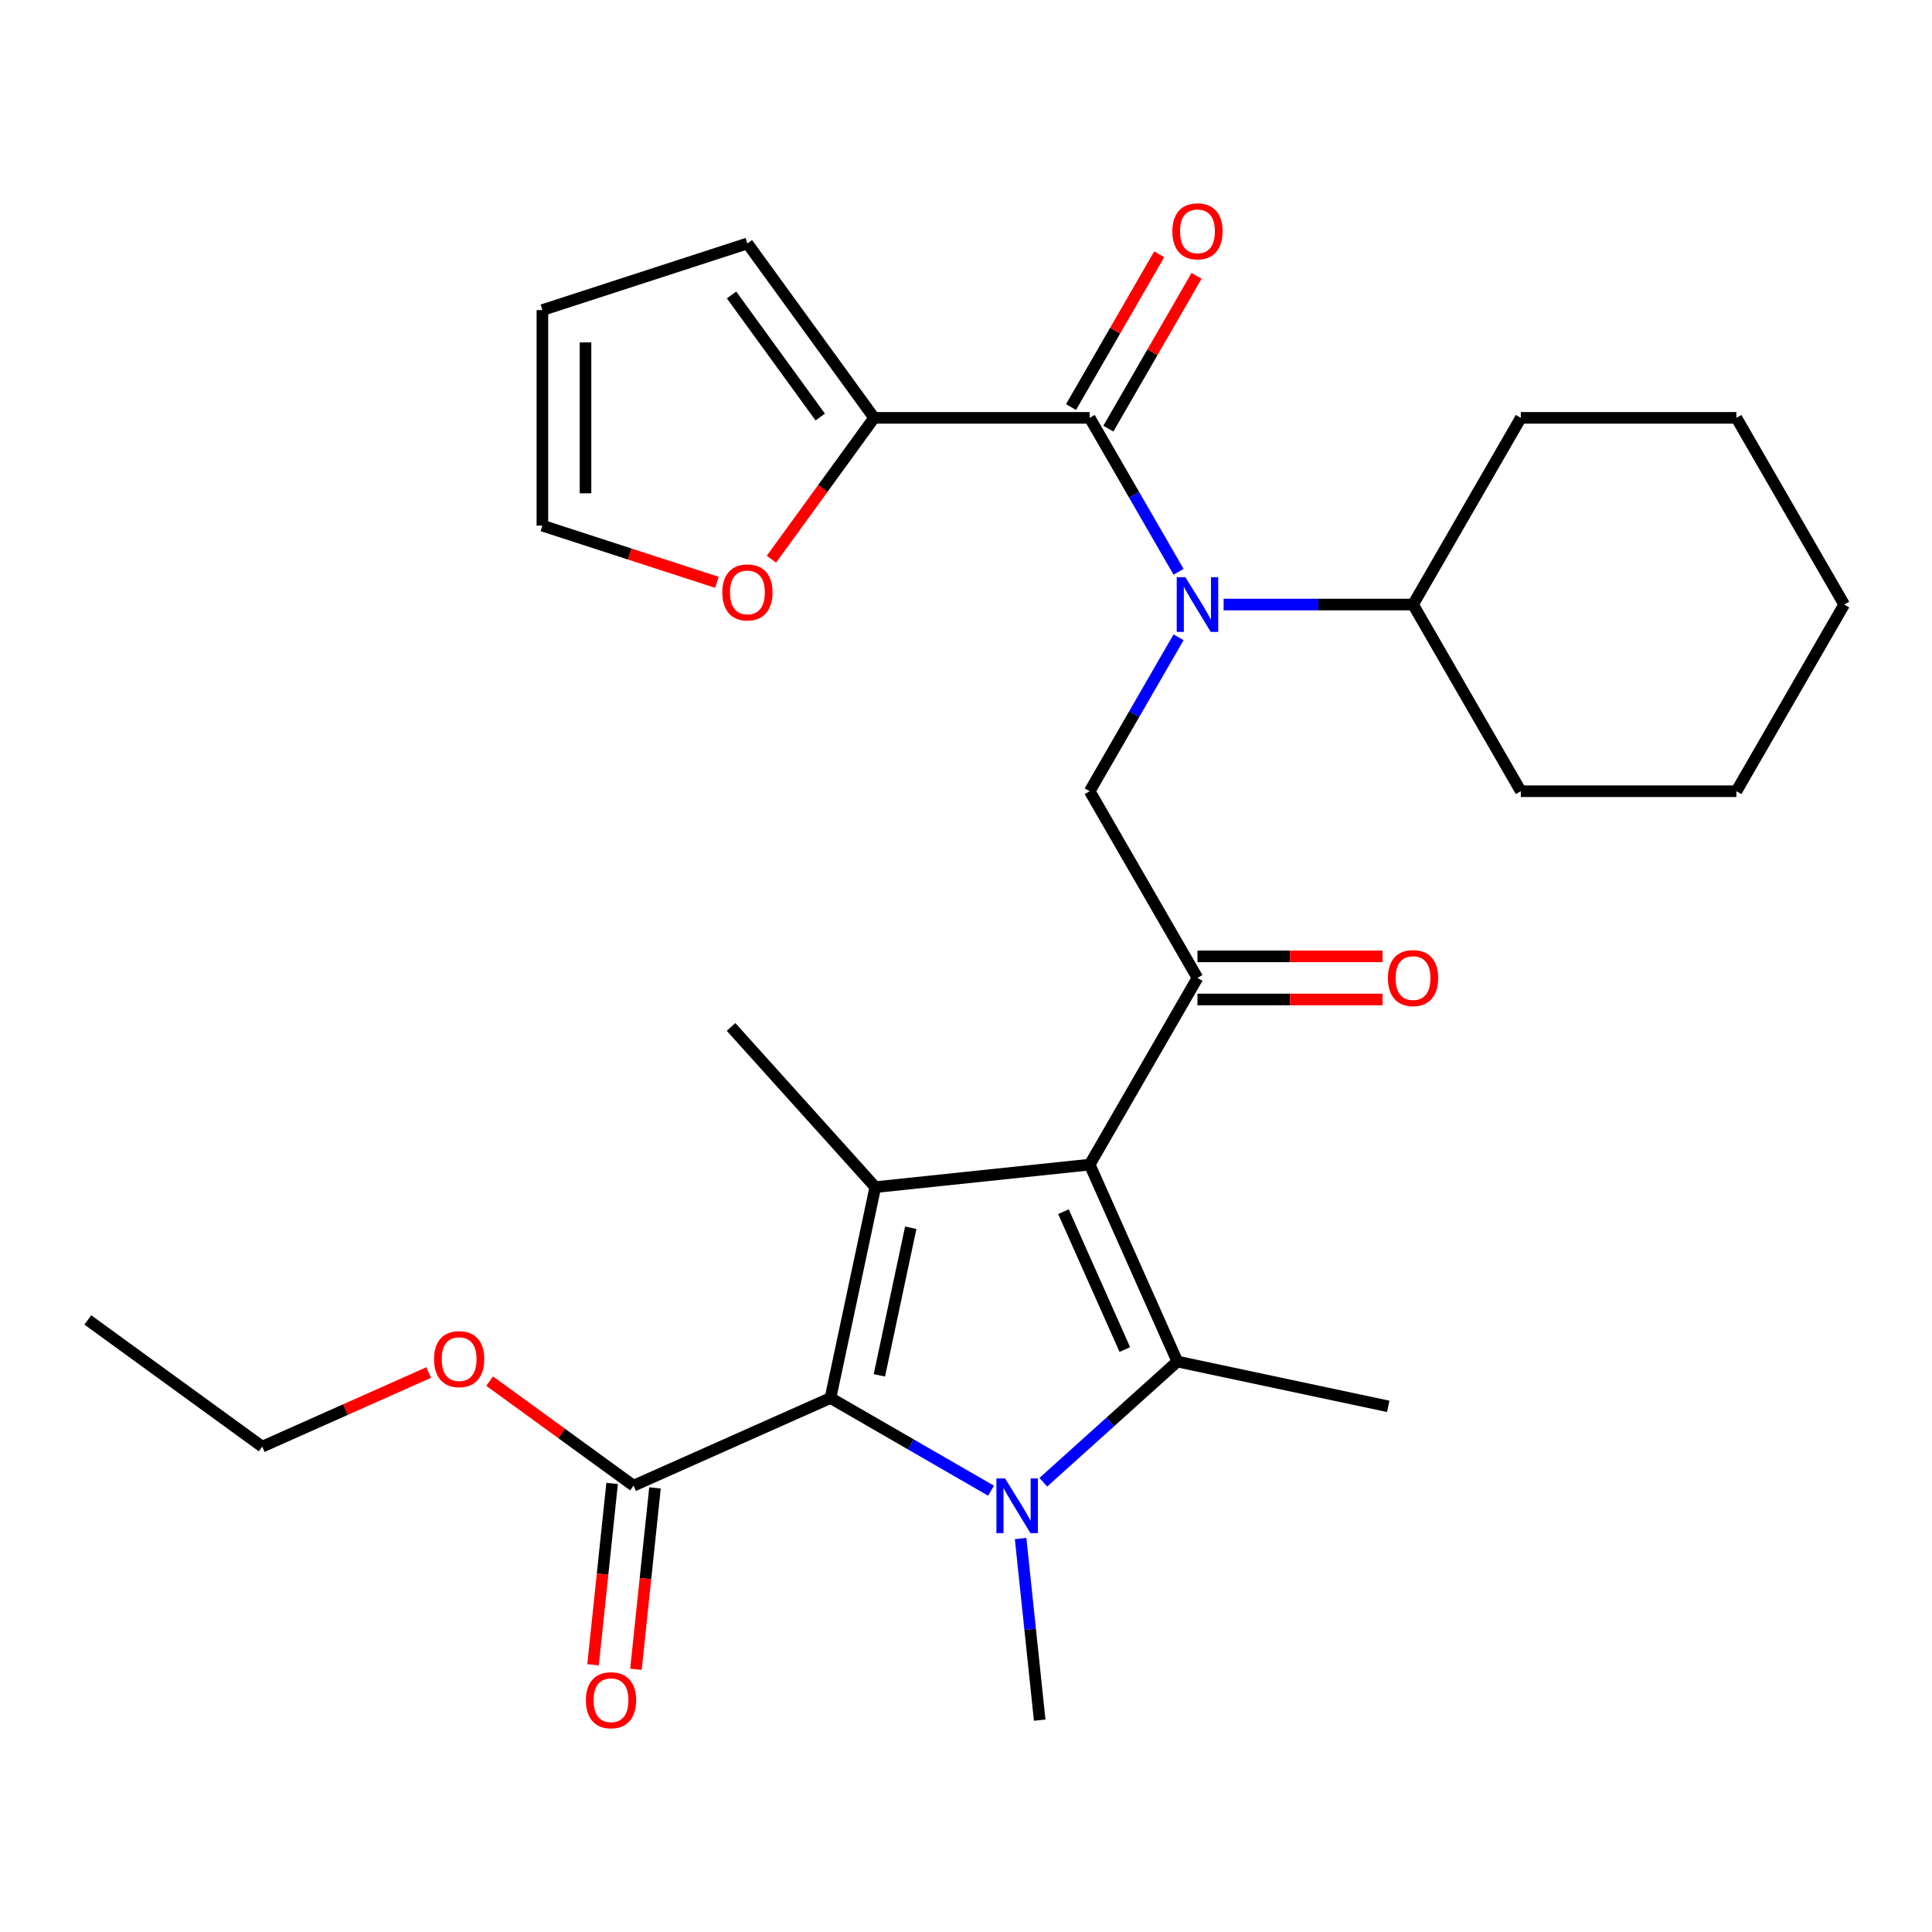 <?xml version='1.0' encoding='iso-8859-1'?>
<svg version='1.1' baseProfile='full'
              xmlns='http://www.w3.org/2000/svg'
                      xmlns:rdkit='http://www.rdkit.org/xml'
                      xmlns:xlink='http://www.w3.org/1999/xlink'
                  xml:space='preserve'
width='1000px' height='1000px' viewBox='0 0 1000 1000'>
<!-- END OF HEADER -->
<rect style='opacity:1.0;fill:#FFFFFF;stroke:none' width='1000' height='1000' x='0' y='0'> </rect>
<path class='bond-1' d='M 564.021,602.798 L 609.404,704.729' style='fill:none;fill-rule:evenodd;stroke:#000000;stroke-width:6px;stroke-linecap:butt;stroke-linejoin:miter;stroke-opacity:1' />
<path class='bond-1' d='M 550.442,627.164 L 582.21,698.516' style='fill:none;fill-rule:evenodd;stroke:#000000;stroke-width:6px;stroke-linecap:butt;stroke-linejoin:miter;stroke-opacity:1' />
<path class='bond-3' d='M 564.021,602.798 L 453.054,614.461' style='fill:none;fill-rule:evenodd;stroke:#000000;stroke-width:6px;stroke-linecap:butt;stroke-linejoin:miter;stroke-opacity:1' />
<path class='bond-4' d='M 564.021,602.798 L 619.81,506.168' style='fill:none;fill-rule:evenodd;stroke:#000000;stroke-width:6px;stroke-linecap:butt;stroke-linejoin:miter;stroke-opacity:1' />
<path class='bond-0' d='M 540.015,767.208 L 574.71,735.969' style='fill:none;fill-rule:evenodd;stroke:#0000FF;stroke-width:6px;stroke-linecap:butt;stroke-linejoin:miter;stroke-opacity:1' />
<path class='bond-0' d='M 574.71,735.969 L 609.404,704.729' style='fill:none;fill-rule:evenodd;stroke:#000000;stroke-width:6px;stroke-linecap:butt;stroke-linejoin:miter;stroke-opacity:1' />
<path class='bond-18' d='M 528.267,796.339 L 533.208,843.348' style='fill:none;fill-rule:evenodd;stroke:#0000FF;stroke-width:6px;stroke-linecap:butt;stroke-linejoin:miter;stroke-opacity:1' />
<path class='bond-18' d='M 533.208,843.348 L 538.149,890.357' style='fill:none;fill-rule:evenodd;stroke:#000000;stroke-width:6px;stroke-linecap:butt;stroke-linejoin:miter;stroke-opacity:1' />
<path class='bond-29' d='M 512.956,771.579 L 471.406,747.59' style='fill:none;fill-rule:evenodd;stroke:#0000FF;stroke-width:6px;stroke-linecap:butt;stroke-linejoin:miter;stroke-opacity:1' />
<path class='bond-29' d='M 471.406,747.59 L 429.856,723.601' style='fill:none;fill-rule:evenodd;stroke:#000000;stroke-width:6px;stroke-linecap:butt;stroke-linejoin:miter;stroke-opacity:1' />
<path class='bond-19' d='M 609.404,704.729 L 718.544,727.928' style='fill:none;fill-rule:evenodd;stroke:#000000;stroke-width:6px;stroke-linecap:butt;stroke-linejoin:miter;stroke-opacity:1' />
<path class='bond-2' d='M 429.856,723.601 L 453.054,614.461' style='fill:none;fill-rule:evenodd;stroke:#000000;stroke-width:6px;stroke-linecap:butt;stroke-linejoin:miter;stroke-opacity:1' />
<path class='bond-2' d='M 455.164,711.869 L 471.402,635.471' style='fill:none;fill-rule:evenodd;stroke:#000000;stroke-width:6px;stroke-linecap:butt;stroke-linejoin:miter;stroke-opacity:1' />
<path class='bond-9' d='M 429.856,723.601 L 327.924,768.984' style='fill:none;fill-rule:evenodd;stroke:#000000;stroke-width:6px;stroke-linecap:butt;stroke-linejoin:miter;stroke-opacity:1' />
<path class='bond-20' d='M 453.054,614.461 L 378.394,531.542' style='fill:none;fill-rule:evenodd;stroke:#000000;stroke-width:6px;stroke-linecap:butt;stroke-linejoin:miter;stroke-opacity:1' />
<path class='bond-7' d='M 619.81,506.168 L 564.021,409.538' style='fill:none;fill-rule:evenodd;stroke:#000000;stroke-width:6px;stroke-linecap:butt;stroke-linejoin:miter;stroke-opacity:1' />
<path class='bond-12' d='M 619.81,517.326 L 667.705,517.326' style='fill:none;fill-rule:evenodd;stroke:#000000;stroke-width:6px;stroke-linecap:butt;stroke-linejoin:miter;stroke-opacity:1' />
<path class='bond-12' d='M 667.705,517.326 L 715.599,517.326' style='fill:none;fill-rule:evenodd;stroke:#FF0000;stroke-width:6px;stroke-linecap:butt;stroke-linejoin:miter;stroke-opacity:1' />
<path class='bond-12' d='M 619.81,495.01 L 667.705,495.01' style='fill:none;fill-rule:evenodd;stroke:#000000;stroke-width:6px;stroke-linecap:butt;stroke-linejoin:miter;stroke-opacity:1' />
<path class='bond-12' d='M 667.705,495.01 L 715.599,495.01' style='fill:none;fill-rule:evenodd;stroke:#FF0000;stroke-width:6px;stroke-linecap:butt;stroke-linejoin:miter;stroke-opacity:1' />
<path class='bond-5' d='M 564.021,216.279 L 587.023,256.119' style='fill:none;fill-rule:evenodd;stroke:#000000;stroke-width:6px;stroke-linecap:butt;stroke-linejoin:miter;stroke-opacity:1' />
<path class='bond-5' d='M 587.023,256.119 L 610.025,295.959' style='fill:none;fill-rule:evenodd;stroke:#0000FF;stroke-width:6px;stroke-linecap:butt;stroke-linejoin:miter;stroke-opacity:1' />
<path class='bond-8' d='M 564.021,216.279 L 452.443,216.279' style='fill:none;fill-rule:evenodd;stroke:#000000;stroke-width:6px;stroke-linecap:butt;stroke-linejoin:miter;stroke-opacity:1' />
<path class='bond-11' d='M 573.684,221.858 L 596.513,182.318' style='fill:none;fill-rule:evenodd;stroke:#000000;stroke-width:6px;stroke-linecap:butt;stroke-linejoin:miter;stroke-opacity:1' />
<path class='bond-11' d='M 596.513,182.318 L 619.341,142.778' style='fill:none;fill-rule:evenodd;stroke:#FF0000;stroke-width:6px;stroke-linecap:butt;stroke-linejoin:miter;stroke-opacity:1' />
<path class='bond-11' d='M 554.358,210.7 L 577.187,171.16' style='fill:none;fill-rule:evenodd;stroke:#000000;stroke-width:6px;stroke-linecap:butt;stroke-linejoin:miter;stroke-opacity:1' />
<path class='bond-11' d='M 577.187,171.16 L 600.015,131.62' style='fill:none;fill-rule:evenodd;stroke:#FF0000;stroke-width:6px;stroke-linecap:butt;stroke-linejoin:miter;stroke-opacity:1' />
<path class='bond-6' d='M 610.025,329.858 L 587.023,369.698' style='fill:none;fill-rule:evenodd;stroke:#0000FF;stroke-width:6px;stroke-linecap:butt;stroke-linejoin:miter;stroke-opacity:1' />
<path class='bond-6' d='M 587.023,369.698 L 564.021,409.538' style='fill:none;fill-rule:evenodd;stroke:#000000;stroke-width:6px;stroke-linecap:butt;stroke-linejoin:miter;stroke-opacity:1' />
<path class='bond-14' d='M 633.34,312.909 L 682.364,312.909' style='fill:none;fill-rule:evenodd;stroke:#0000FF;stroke-width:6px;stroke-linecap:butt;stroke-linejoin:miter;stroke-opacity:1' />
<path class='bond-14' d='M 682.364,312.909 L 731.389,312.909' style='fill:none;fill-rule:evenodd;stroke:#000000;stroke-width:6px;stroke-linecap:butt;stroke-linejoin:miter;stroke-opacity:1' />
<path class='bond-10' d='M 452.443,216.279 L 425.866,252.859' style='fill:none;fill-rule:evenodd;stroke:#000000;stroke-width:6px;stroke-linecap:butt;stroke-linejoin:miter;stroke-opacity:1' />
<path class='bond-10' d='M 425.866,252.859 L 399.29,289.438' style='fill:none;fill-rule:evenodd;stroke:#FF0000;stroke-width:6px;stroke-linecap:butt;stroke-linejoin:miter;stroke-opacity:1' />
<path class='bond-13' d='M 452.443,216.279 L 386.859,126.01' style='fill:none;fill-rule:evenodd;stroke:#000000;stroke-width:6px;stroke-linecap:butt;stroke-linejoin:miter;stroke-opacity:1' />
<path class='bond-13' d='M 424.552,215.855 L 378.643,152.667' style='fill:none;fill-rule:evenodd;stroke:#000000;stroke-width:6px;stroke-linecap:butt;stroke-linejoin:miter;stroke-opacity:1' />
<path class='bond-15' d='M 316.827,767.817 L 311.895,814.746' style='fill:none;fill-rule:evenodd;stroke:#000000;stroke-width:6px;stroke-linecap:butt;stroke-linejoin:miter;stroke-opacity:1' />
<path class='bond-15' d='M 311.895,814.746 L 306.962,861.675' style='fill:none;fill-rule:evenodd;stroke:#FF0000;stroke-width:6px;stroke-linecap:butt;stroke-linejoin:miter;stroke-opacity:1' />
<path class='bond-15' d='M 339.021,770.15 L 334.088,817.079' style='fill:none;fill-rule:evenodd;stroke:#000000;stroke-width:6px;stroke-linecap:butt;stroke-linejoin:miter;stroke-opacity:1' />
<path class='bond-15' d='M 334.088,817.079 L 329.156,864.008' style='fill:none;fill-rule:evenodd;stroke:#FF0000;stroke-width:6px;stroke-linecap:butt;stroke-linejoin:miter;stroke-opacity:1' />
<path class='bond-21' d='M 327.924,768.984 L 290.684,741.928' style='fill:none;fill-rule:evenodd;stroke:#000000;stroke-width:6px;stroke-linecap:butt;stroke-linejoin:miter;stroke-opacity:1' />
<path class='bond-21' d='M 290.684,741.928 L 253.445,714.871' style='fill:none;fill-rule:evenodd;stroke:#FF0000;stroke-width:6px;stroke-linecap:butt;stroke-linejoin:miter;stroke-opacity:1' />
<path class='bond-16' d='M 371.069,301.417 L 325.906,286.743' style='fill:none;fill-rule:evenodd;stroke:#FF0000;stroke-width:6px;stroke-linecap:butt;stroke-linejoin:miter;stroke-opacity:1' />
<path class='bond-16' d='M 325.906,286.743 L 280.742,272.068' style='fill:none;fill-rule:evenodd;stroke:#000000;stroke-width:6px;stroke-linecap:butt;stroke-linejoin:miter;stroke-opacity:1' />
<path class='bond-17' d='M 386.859,126.01 L 280.742,160.49' style='fill:none;fill-rule:evenodd;stroke:#000000;stroke-width:6px;stroke-linecap:butt;stroke-linejoin:miter;stroke-opacity:1' />
<path class='bond-22' d='M 731.389,312.909 L 787.178,216.279' style='fill:none;fill-rule:evenodd;stroke:#000000;stroke-width:6px;stroke-linecap:butt;stroke-linejoin:miter;stroke-opacity:1' />
<path class='bond-23' d='M 731.389,312.909 L 787.178,409.538' style='fill:none;fill-rule:evenodd;stroke:#000000;stroke-width:6px;stroke-linecap:butt;stroke-linejoin:miter;stroke-opacity:1' />
<path class='bond-31' d='M 280.742,272.068 L 280.742,160.49' style='fill:none;fill-rule:evenodd;stroke:#000000;stroke-width:6px;stroke-linecap:butt;stroke-linejoin:miter;stroke-opacity:1' />
<path class='bond-31' d='M 303.057,255.331 L 303.057,177.226' style='fill:none;fill-rule:evenodd;stroke:#000000;stroke-width:6px;stroke-linecap:butt;stroke-linejoin:miter;stroke-opacity:1' />
<path class='bond-24' d='M 221.866,710.43 L 178.795,729.606' style='fill:none;fill-rule:evenodd;stroke:#FF0000;stroke-width:6px;stroke-linecap:butt;stroke-linejoin:miter;stroke-opacity:1' />
<path class='bond-24' d='M 178.795,729.606 L 135.723,748.783' style='fill:none;fill-rule:evenodd;stroke:#000000;stroke-width:6px;stroke-linecap:butt;stroke-linejoin:miter;stroke-opacity:1' />
<path class='bond-26' d='M 787.178,216.279 L 898.756,216.279' style='fill:none;fill-rule:evenodd;stroke:#000000;stroke-width:6px;stroke-linecap:butt;stroke-linejoin:miter;stroke-opacity:1' />
<path class='bond-27' d='M 787.178,409.538 L 898.756,409.538' style='fill:none;fill-rule:evenodd;stroke:#000000;stroke-width:6px;stroke-linecap:butt;stroke-linejoin:miter;stroke-opacity:1' />
<path class='bond-25' d='M 135.723,748.783 L 45.455,683.199' style='fill:none;fill-rule:evenodd;stroke:#000000;stroke-width:6px;stroke-linecap:butt;stroke-linejoin:miter;stroke-opacity:1' />
<path class='bond-30' d='M 898.756,216.279 L 954.545,312.909' style='fill:none;fill-rule:evenodd;stroke:#000000;stroke-width:6px;stroke-linecap:butt;stroke-linejoin:miter;stroke-opacity:1' />
<path class='bond-28' d='M 898.756,409.538 L 954.545,312.909' style='fill:none;fill-rule:evenodd;stroke:#000000;stroke-width:6px;stroke-linecap:butt;stroke-linejoin:miter;stroke-opacity:1' />
<path  class='atom-1' d='M 520.225 765.23
L 529.505 780.23
Q 530.425 781.71, 531.905 784.39
Q 533.385 787.07, 533.465 787.23
L 533.465 765.23
L 537.225 765.23
L 537.225 793.55
L 533.345 793.55
L 523.385 777.15
Q 522.225 775.23, 520.985 773.03
Q 519.785 770.83, 519.425 770.15
L 519.425 793.55
L 515.745 793.55
L 515.745 765.23
L 520.225 765.23
' fill='#0000FF'/>
<path  class='atom-7' d='M 613.55 298.749
L 622.83 313.749
Q 623.75 315.229, 625.23 317.909
Q 626.71 320.589, 626.79 320.749
L 626.79 298.749
L 630.55 298.749
L 630.55 327.069
L 626.67 327.069
L 616.71 310.669
Q 615.55 308.749, 614.31 306.549
Q 613.11 304.349, 612.75 303.669
L 612.75 327.069
L 609.07 327.069
L 609.07 298.749
L 613.55 298.749
' fill='#0000FF'/>
<path  class='atom-11' d='M 373.859 306.628
Q 373.859 299.828, 377.219 296.028
Q 380.579 292.228, 386.859 292.228
Q 393.139 292.228, 396.499 296.028
Q 399.859 299.828, 399.859 306.628
Q 399.859 313.508, 396.459 317.428
Q 393.059 321.308, 386.859 321.308
Q 380.619 321.308, 377.219 317.428
Q 373.859 313.548, 373.859 306.628
M 386.859 318.108
Q 391.179 318.108, 393.499 315.228
Q 395.859 312.308, 395.859 306.628
Q 395.859 301.068, 393.499 298.268
Q 391.179 295.428, 386.859 295.428
Q 382.539 295.428, 380.179 298.228
Q 377.859 301.028, 377.859 306.628
Q 377.859 312.348, 380.179 315.228
Q 382.539 318.108, 386.859 318.108
' fill='#FF0000'/>
<path  class='atom-12' d='M 606.81 119.729
Q 606.81 112.929, 610.17 109.129
Q 613.53 105.329, 619.81 105.329
Q 626.09 105.329, 629.45 109.129
Q 632.81 112.929, 632.81 119.729
Q 632.81 126.609, 629.41 130.529
Q 626.01 134.409, 619.81 134.409
Q 613.57 134.409, 610.17 130.529
Q 606.81 126.649, 606.81 119.729
M 619.81 131.209
Q 624.13 131.209, 626.45 128.329
Q 628.81 125.409, 628.81 119.729
Q 628.81 114.169, 626.45 111.369
Q 624.13 108.529, 619.81 108.529
Q 615.49 108.529, 613.13 111.329
Q 610.81 114.129, 610.81 119.729
Q 610.81 125.449, 613.13 128.329
Q 615.49 131.209, 619.81 131.209
' fill='#FF0000'/>
<path  class='atom-13' d='M 718.389 506.248
Q 718.389 499.448, 721.749 495.648
Q 725.109 491.848, 731.389 491.848
Q 737.669 491.848, 741.029 495.648
Q 744.389 499.448, 744.389 506.248
Q 744.389 513.128, 740.989 517.048
Q 737.589 520.928, 731.389 520.928
Q 725.149 520.928, 721.749 517.048
Q 718.389 513.168, 718.389 506.248
M 731.389 517.728
Q 735.709 517.728, 738.029 514.848
Q 740.389 511.928, 740.389 506.248
Q 740.389 500.688, 738.029 497.888
Q 735.709 495.048, 731.389 495.048
Q 727.069 495.048, 724.709 497.848
Q 722.389 500.648, 722.389 506.248
Q 722.389 511.968, 724.709 514.848
Q 727.069 517.728, 731.389 517.728
' fill='#FF0000'/>
<path  class='atom-16' d='M 303.261 880.031
Q 303.261 873.231, 306.621 869.431
Q 309.981 865.631, 316.261 865.631
Q 322.541 865.631, 325.901 869.431
Q 329.261 873.231, 329.261 880.031
Q 329.261 886.911, 325.861 890.831
Q 322.461 894.711, 316.261 894.711
Q 310.021 894.711, 306.621 890.831
Q 303.261 886.951, 303.261 880.031
M 316.261 891.511
Q 320.581 891.511, 322.901 888.631
Q 325.261 885.711, 325.261 880.031
Q 325.261 874.471, 322.901 871.671
Q 320.581 868.831, 316.261 868.831
Q 311.941 868.831, 309.581 871.631
Q 307.261 874.431, 307.261 880.031
Q 307.261 885.751, 309.581 888.631
Q 311.941 891.511, 316.261 891.511
' fill='#FF0000'/>
<path  class='atom-22' d='M 224.655 703.48
Q 224.655 696.68, 228.015 692.88
Q 231.375 689.08, 237.655 689.08
Q 243.935 689.08, 247.295 692.88
Q 250.655 696.68, 250.655 703.48
Q 250.655 710.36, 247.255 714.28
Q 243.855 718.16, 237.655 718.16
Q 231.415 718.16, 228.015 714.28
Q 224.655 710.4, 224.655 703.48
M 237.655 714.96
Q 241.975 714.96, 244.295 712.08
Q 246.655 709.16, 246.655 703.48
Q 246.655 697.92, 244.295 695.12
Q 241.975 692.28, 237.655 692.28
Q 233.335 692.28, 230.975 695.08
Q 228.655 697.88, 228.655 703.48
Q 228.655 709.2, 230.975 712.08
Q 233.335 714.96, 237.655 714.96
' fill='#FF0000'/>
</svg>
